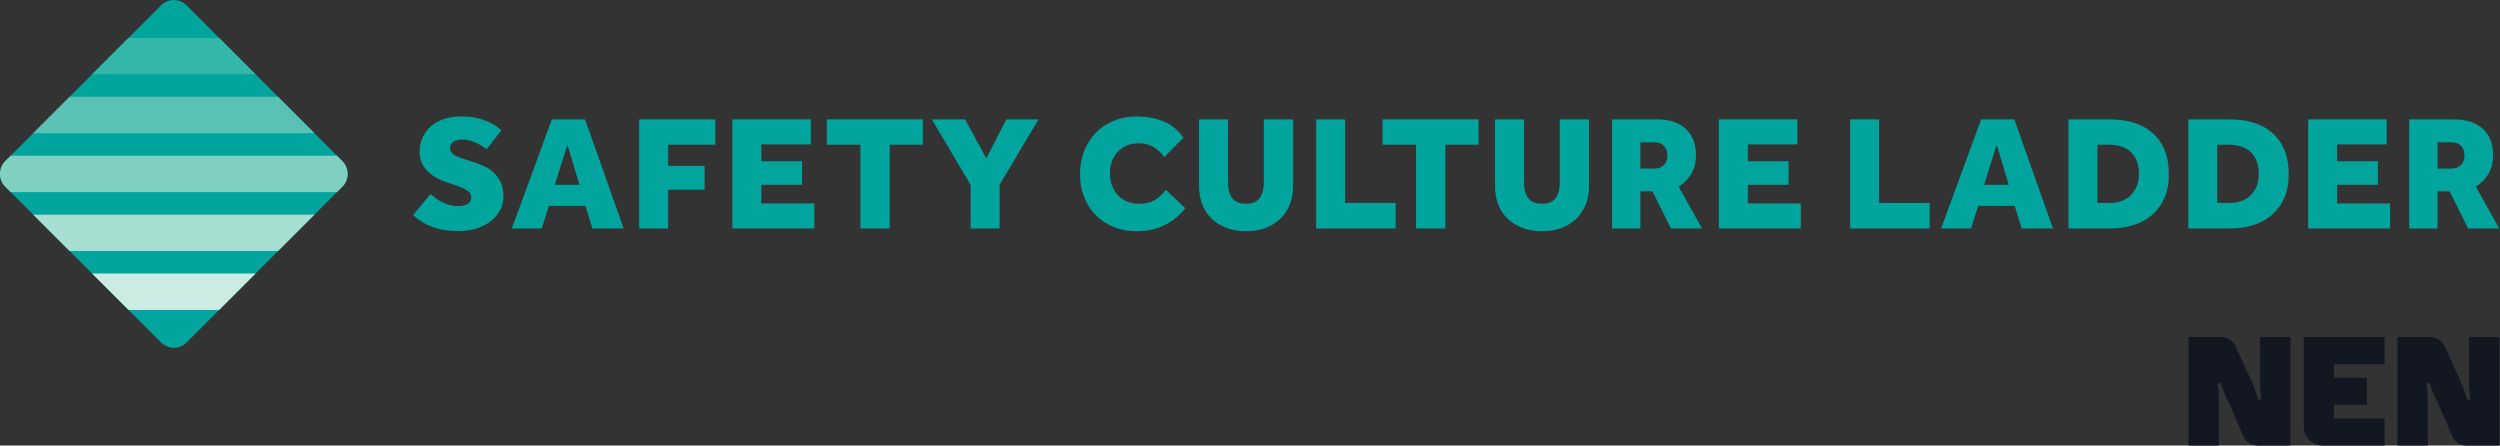 <?xml version="1.0" encoding="UTF-8" standalone="no"?>
<!-- Created with Inkscape (http://www.inkscape.org/) -->

<svg
   xmlns:dc="http://purl.org/dc/elements/1.1/"
   xmlns:cc="http://creativecommons.org/ns#"
   xmlns:rdf="http://www.w3.org/1999/02/22-rdf-syntax-ns#"
   xmlns:svg="http://www.w3.org/2000/svg"
   xmlns="http://www.w3.org/2000/svg"
   xmlns:sodipodi="http://sodipodi.sourceforge.net/DTD/sodipodi-0.dtd"
   xmlns:inkscape="http://www.inkscape.org/namespaces/inkscape"
   version="1.1"
   id="svg29"
   xml:space="preserve"
   width="1956.52"
   height="348.68"
   viewBox="0 0 1956.52 348.68"
   sodipodi:docname="20160630-logo-safety-culture-ladder-NEN-cmyk.svg"
   inkscape:version="0.92.4 (5da689c313, 2019-01-14)"><rect x="0" y="0" width="1956.52" height="348.68" fill="#333333" stroke="none"/><defs
     id="defs33"><clipPath
       clipPathUnits="userSpaceOnUse"
       id="clipPath87"><path
         d="M 1846.07,1833.71 H 194.879 l 213.527,213.54 H 1632.54 l 213.53,-213.54"
         id="path85"
         inkscape:connector-curvature="0" /></clipPath></defs><sodipodi:namedview
     pagecolor="#ffffff"
     bordercolor="#666666"
     borderopacity="1"
     objecttolerance="10"
     gridtolerance="10"
     guidetolerance="10"
     inkscape:pageopacity="0"
     inkscape:pageshadow="2"
     inkscape:window-width="1920"
     inkscape:window-height="983"
     id="namedview31"
     showgrid="false"
     inkscape:zoom="0.884223"
     inkscape:cx="978.26001"
     inkscape:cy="174.34"
     inkscape:window-x="0"
     inkscape:window-y="27"
     inkscape:window-maximized="1"
     inkscape:current-layer="g37" /><g
     id="g37"
     inkscape:groupmode="layer"
     inkscape:label="ink_ext_XXXXXX"
     transform="matrix(1.333,0,0,-1.333,0,348.68)"><g
       id="g39"
       transform="scale(0.1)"><path
         d="m 2527.79,1477.01 c 17.91,-17.93 41.29,-34.23 70.08,-48.96 28.8,-14.73 60.48,-22.07 95.03,-22.07 8.32,0 16.96,0.8 25.92,2.4 8.97,1.58 16.96,4.32 24.01,8.15 7.03,3.84 12.79,8.96 17.28,15.37 4.47,6.38 6.72,14.7 6.72,24.96 0,16.64 -8.5,30.39 -25.45,41.27 -16.95,10.88 -41.76,21.76 -74.39,32.65 l -35.53,11.51 c -19.84,6.4 -39.82,14.72 -60,24.96 -20.16,10.23 -38.24,22.56 -54.24,36.97 -16,14.4 -28.96,31.35 -38.87,50.88 -9.94,19.51 -14.88,42.38 -14.88,68.63 0,29.44 5.43,56.8 16.31,82.09 10.88,25.28 26.72,47.35 47.52,66.23 20.8,18.87 46.56,33.6 77.28,44.16 30.73,10.57 66.25,15.84 106.57,15.84 31.34,0 59.84,-2.87 85.45,-8.63 25.58,-5.76 47.98,-12.81 67.18,-21.13 19.2,-8.32 35.53,-17.27 48.97,-26.88 13.44,-9.59 23.67,-18.24 30.72,-25.91 l -86.41,-109.44 c -22.4,16.62 -45.76,30.24 -70.07,40.8 -24.34,10.55 -49.3,15.84 -74.89,15.84 -8.32,0 -16.64,-0.95 -24.96,-2.89 -8.32,-1.91 -15.84,-4.8 -22.56,-8.63 -6.71,-3.85 -12.16,-8.81 -16.3,-14.88 -4.18,-6.1 -6.25,-13.62 -6.25,-22.56 0,-9.61 2.4,-17.93 7.2,-24.96 4.81,-7.05 11.35,-13.13 19.67,-18.24 8.32,-5.14 18.4,-9.77 30.25,-13.93 11.84,-4.16 24.48,-8.48 37.91,-12.95 l 30.73,-9.61 c 21.76,-7.05 43.83,-15.19 66.25,-24.47 22.38,-9.28 42.54,-21.76 60.47,-37.44 17.91,-15.69 32.63,-35.2 44.16,-58.56 11.52,-23.38 17.28,-52.01 17.28,-85.92 0,-29.45 -6.89,-56.64 -20.64,-81.6 -13.77,-24.96 -32.33,-46.41 -55.69,-64.32 -23.36,-17.93 -50.88,-31.85 -82.56,-41.77 -31.67,-9.91 -65.44,-14.87 -101.26,-14.87 -64.01,0 -117.6,8.48 -160.81,25.43 -43.2,16.96 -79.84,39.85 -109.92,68.64 l 102.72,123.84"
         style="fill:#02a59d;fill-opacity:1;fill-rule:nonzero;stroke:none"
         id="path41"
         inkscape:connector-curvature="0" /><path
         d="m 3402.34,1530.78 -71.04,235.2 -73.92,-235.2 z m -162.23,383.99 h 194.88 l 226.55,-640.31 h -183.36 l -41.27,132.48 h -214.08 l -42.25,-132.48 h -175.66 l 235.19,640.31"
         style="fill:#02a59d;fill-opacity:1;fill-rule:nonzero;stroke:none"
         id="path43"
         inkscape:connector-curvature="0" /><path
         d="m 3752.75,1914.77 h 446.4 v -148.79 h -276.48 v -123.85 h 214.08 v -140.16 h -214.08 v -227.51 h -169.92 v 640.31"
         style="fill:#02a59d;fill-opacity:1;fill-rule:nonzero;stroke:none"
         id="path45"
         inkscape:connector-curvature="0" /><path
         d="m 4299.94,1914.77 h 460.8 v -146.88 h -290.88 v -98.88 h 239.04 v -138.23 h -239.04 v -109.45 h 311.03 v -146.87 h -480.95 v 640.31"
         style="fill:#02a59d;fill-opacity:1;fill-rule:nonzero;stroke:none"
         id="path47"
         inkscape:connector-curvature="0" /><path
         d="m 5051.62,1765.98 h -196.8 v 148.79 h 563.51 v -148.79 h -194.88 v -491.52 h -171.83 v 491.52"
         style="fill:#02a59d;fill-opacity:1;fill-rule:nonzero;stroke:none"
         id="path49"
         inkscape:connector-curvature="0" /><path
         d="m 5698.67,1529.81 -227.52,384.96 h 194.86 l 124.8,-228.48 117.13,228.48 h 189.12 l -228.49,-383.99 v -256.32 h -169.9 v 255.35"
         style="fill:#02a59d;fill-opacity:1;fill-rule:nonzero;stroke:none"
         id="path51"
         inkscape:connector-curvature="0" /><path
         d="m 6959.12,1393.5 c -72.33,-90.24 -167.37,-135.37 -285.12,-135.37 -49.3,0 -94.42,8.34 -135.37,24.96 -40.96,16.64 -76,39.69 -105.12,69.12 -29.12,29.43 -51.84,64.65 -68.14,105.6 -16.33,40.96 -24.5,86.08 -24.5,135.36 0,48.63 8.01,93.61 24.01,134.88 15.99,41.29 38.71,77.13 68.16,107.52 29.43,30.39 64.63,54.08 105.59,71.06 40.95,16.93 86.07,25.42 135.37,25.42 55.68,0 107.19,-9.27 154.55,-27.83 47.36,-18.57 87.36,-50.88 120,-96.97 l -112.31,-113.28 c -17.93,24.32 -39.37,43.85 -64.33,58.57 -24.96,14.71 -53.44,22.07 -85.43,22.07 -26.88,0 -50.88,-4.47 -72.01,-13.43 -21.12,-8.97 -38.87,-21.45 -53.26,-37.45 -14.42,-15.99 -25.45,-34.72 -33.13,-56.15 -7.68,-21.44 -11.52,-44.65 -11.52,-69.61 0,-25.6 3.98,-49.28 11.99,-71.03 8.01,-21.76 19.35,-40.65 34.08,-56.64 14.73,-16 32.48,-28.48 53.28,-37.45 20.8,-8.96 44.01,-13.43 69.61,-13.43 37.11,0 67.35,6.56 90.72,19.68 23.34,13.11 46.23,33.75 68.64,61.92 l 114.24,-107.52"
         style="fill:#02a59d;fill-opacity:1;fill-rule:nonzero;stroke:none"
         id="path53"
         inkscape:connector-curvature="0" /><path
         d="m 7039.76,1914.77 h 169.9 v -375.35 c 0,-35.22 8.17,-64.01 24.49,-86.41 16.31,-22.4 43.34,-33.59 81.12,-33.59 37.75,0 64.63,11.34 80.64,34.08 16,22.71 24.01,51.35 24.01,85.92 v 375.35 h 171.83 v -390.71 c 0,-40.97 -6.72,-77.92 -20.15,-110.89 -13.44,-32.97 -32.5,-60.96 -57.13,-83.99 -24.65,-23.04 -53.75,-40.66 -87.37,-52.81 -33.59,-12.15 -70.54,-18.24 -110.88,-18.24 -40.31,0 -77.44,6.09 -111.34,18.24 -33.95,12.15 -63.23,29.61 -87.85,52.32 -24.65,22.72 -43.68,50.55 -57.11,83.52 -13.44,32.97 -20.16,70.23 -20.16,111.85 v 390.71"
         style="fill:#02a59d;fill-opacity:1;fill-rule:nonzero;stroke:none"
         id="path55"
         inkscape:connector-curvature="0" /><path
         d="m 7727.1,1914.77 h 169.93 v -490.55 h 296.64 V 1274.46 H 7727.1 v 640.31"
         style="fill:#02a59d;fill-opacity:1;fill-rule:nonzero;stroke:none"
         id="path57"
         inkscape:connector-curvature="0" /><path
         d="m 8313.69,1765.98 h -196.8 v 148.79 h 563.51 v -148.79 h -194.88 v -491.52 h -171.83 v 491.52"
         style="fill:#02a59d;fill-opacity:1;fill-rule:nonzero;stroke:none"
         id="path59"
         inkscape:connector-curvature="0" /><path
         d="m 8777.38,1914.77 h 169.9 v -375.35 c 0,-35.22 8.16,-64.01 24.49,-86.41 16.31,-22.4 43.34,-33.59 81.12,-33.59 37.75,0 64.62,11.34 80.64,34.08 16,22.71 24,51.35 24,85.92 v 375.35 h 171.84 v -390.71 c 0,-40.97 -6.72,-77.92 -20.16,-110.89 -13.43,-32.97 -32.5,-60.96 -57.13,-83.99 -24.64,-23.04 -53.75,-40.66 -87.36,-52.81 -33.59,-12.15 -70.55,-18.24 -110.88,-18.24 -40.31,0 -77.44,6.09 -111.35,18.24 -33.94,12.15 -63.22,29.61 -87.85,52.32 -24.65,22.72 -43.67,50.55 -57.11,83.52 -13.43,32.97 -20.15,70.23 -20.15,111.85 v 390.71"
         style="fill:#02a59d;fill-opacity:1;fill-rule:nonzero;stroke:none"
         id="path61"
         inkscape:connector-curvature="0" /><path
         d="m 9713.35,1625.82 c 22.41,0 40.65,6.86 54.73,20.63 14.08,13.77 21.11,32.17 21.11,55.21 0,24.32 -6.72,43.52 -20.15,57.6 -13.44,14.06 -32.33,21.12 -56.64,21.12 h -81.6 v -154.56 z m -248.63,288.95 h 264.96 c 34.57,0 65.76,-4.47 93.6,-13.44 27.85,-8.96 51.68,-22.24 71.52,-39.84 19.84,-17.6 35.19,-39.51 46.09,-65.74 10.86,-26.25 16.31,-56.64 16.31,-91.21 0,-42.25 -9.28,-78.89 -27.83,-109.93 -18.57,-31.05 -43.2,-55.84 -73.93,-74.39 l 137.29,-245.76 h -182.4 l -108.48,217.93 h -71.05 v -217.93 h -166.08 v 640.31"
         style="fill:#02a59d;fill-opacity:1;fill-rule:nonzero;stroke:none"
         id="path63"
         inkscape:connector-curvature="0" /><path
         d="m 10091.6,1914.77 h 460.8 v -146.88 h -290.9 v -98.88 h 239 v -138.23 h -239 v -109.45 h 311 v -146.87 h -480.9 v 640.31"
         style="fill:#02a59d;fill-opacity:1;fill-rule:nonzero;stroke:none"
         id="path65"
         inkscape:connector-curvature="0" /><path
         d="m 10862.4,1914.77 h 170 v -490.55 h 296.6 v -149.76 h -466.6 v 640.31"
         style="fill:#02a59d;fill-opacity:1;fill-rule:nonzero;stroke:none"
         id="path67"
         inkscape:connector-curvature="0" /><path
         d="m 11793.6,1530.78 -71,235.2 -73.9,-235.2 z m -162.2,383.99 h 194.9 l 226.5,-640.31 h -183.3 l -41.3,132.48 h -214.1 l -42.2,-132.48 h -175.7 l 235.2,640.31"
         style="fill:#02a59d;fill-opacity:1;fill-rule:nonzero;stroke:none"
         id="path69"
         inkscape:connector-curvature="0" /><path
         d="m 12383.1,1424.22 c 55.7,0 98.7,15.84 129.1,47.52 30.4,31.68 45.6,72.79 45.6,123.36 0,25.59 -3.5,48.79 -10.6,69.59 -7,20.8 -17.7,38.71 -32.1,53.77 -14.4,15.02 -32.5,26.72 -54.3,35.04 -21.7,8.3 -47.6,12.48 -77.7,12.48 h -69.1 v -341.76 z m -239.1,490.55 h 245.8 c 49.3,0 94.9,-6.41 136.8,-19.2 41.9,-12.81 78.2,-32.32 109,-58.55 30.7,-26.25 54.7,-59.85 72,-100.81 17.2,-40.95 25.9,-89.27 25.9,-144.96 0,-53.12 -8.8,-99.35 -26.4,-138.71 -17.6,-39.37 -41.8,-72.34 -72.5,-98.89 -30.7,-26.56 -67.2,-46.4 -109.4,-59.51 -42.3,-13.12 -87.7,-19.68 -136.4,-19.68 H 12144 v 640.31"
         style="fill:#02a59d;fill-opacity:1;fill-rule:nonzero;stroke:none"
         id="path71"
         inkscape:connector-curvature="0" /><path
         d="m 13086.8,1424.22 c 55.6,0 98.7,15.84 129.1,47.52 30.4,31.68 45.6,72.79 45.6,123.36 0,25.59 -3.6,48.79 -10.6,69.59 -7,20.8 -17.7,38.71 -32.2,53.77 -14.4,15.02 -32.4,26.72 -54.2,35.04 -21.8,8.3 -47.7,12.48 -77.7,12.48 h -69.2 v -341.76 z m -239.1,490.55 h 245.8 c 49.2,0 94.9,-6.41 136.8,-19.2 41.9,-12.81 78.2,-32.32 108.9,-58.55 30.8,-26.25 54.8,-59.85 72,-100.81 17.3,-40.95 25.9,-89.27 25.9,-144.96 0,-53.12 -8.7,-99.35 -26.3,-138.71 -17.7,-39.37 -41.8,-72.34 -72.5,-98.89 -30.7,-26.56 -67.2,-46.4 -109.5,-59.51 -42.2,-13.12 -87.7,-19.68 -136.3,-19.68 h -244.8 v 640.31"
         style="fill:#02a59d;fill-opacity:1;fill-rule:nonzero;stroke:none"
         id="path73"
         inkscape:connector-curvature="0" /><path
         d="m 13551.4,1914.77 h 460.8 v -146.88 h -290.9 v -98.88 h 239 v -138.23 h -239 v -109.45 h 311 v -146.87 h -480.9 v 640.31"
         style="fill:#02a59d;fill-opacity:1;fill-rule:nonzero;stroke:none"
         id="path75"
         inkscape:connector-curvature="0" /><path
         d="m 14393.3,1625.82 c 22.4,0 40.6,6.86 54.7,20.63 14.1,13.77 21.1,32.17 21.1,55.21 0,24.32 -6.7,43.52 -20.1,57.6 -13.5,14.06 -32.4,21.12 -56.7,21.12 h -81.6 v -154.56 z m -248.7,288.95 h 265 c 34.6,0 65.8,-4.47 93.6,-13.44 27.8,-8.96 51.7,-22.24 71.5,-39.84 19.9,-17.6 35.2,-39.51 46.1,-65.74 10.9,-26.25 16.3,-56.64 16.3,-91.21 0,-42.25 -9.3,-78.89 -27.8,-109.93 -18.6,-31.05 -43.2,-55.84 -73.9,-74.39 l 137.3,-245.76 h -182.5 l -108.4,217.93 h -71.1 v -217.93 h -166.1 v 640.31"
         style="fill:#02a59d;fill-opacity:1;fill-rule:nonzero;stroke:none"
         id="path77"
         inkscape:connector-curvature="0" /><path
         d="m 31.055,1519.32 c -41.406,41.41 -41.406,109.16 0,150.57 l 914.133,914.13 c 41.406,41.41 109.162,41.41 150.572,0 l 914.13,-914.13 c 41.41,-41.41 41.41,-109.16 0,-150.57 L 1095.76,605.191 c -41.41,-41.41 -109.166,-41.41 -150.572,0 L 31.055,1519.32"
         style="fill:#02a59d;fill-opacity:1;fill-rule:nonzero;stroke:none"
         id="path79"
         inkscape:connector-curvature="0" /><g
         id="g81"><g
           id="g83"
           clip-path="url(#clipPath87)"><path
             d="m 194.879,1833.71 h 1651.19 v 213.531 H 194.879 Z"
             style="fill:#5ac2b4;fill-opacity:1;fill-rule:nonzero;stroke:none"
             id="path89"
             inkscape:connector-curvature="0" /></g></g><path
         d="M 1978.41,1487.84 H 62.535 l -31.48,31.48 C 10.352,1540.03 0,1567.32 0,1594.61 c 0,27.29 10.352,54.58 31.055,75.28 l 31.48,31.49 H 1978.41 l 31.48,-31.49 c 20.7,-20.7 31.05,-47.99 31.05,-75.28 0,-27.29 -10.35,-54.58 -31.05,-75.29 l -31.48,-31.48"
         style="fill:#80d0c2;fill-opacity:1;fill-rule:nonzero;stroke:none"
         id="path91"
         inkscape:connector-curvature="0" /><path
         d="M 1286.66,796.102 H 754.281 L 540.75,1009.63 h 959.44 L 1286.66,796.102"
         style="fill:#ccece3;fill-opacity:1;fill-rule:nonzero;stroke:none"
         id="path93"
         inkscape:connector-curvature="0" /><path
         d="m 1632.54,1141.97 v 0 l 213.53,213.53 -213.53,-213.53 m -1224.134,0 v 0 L 194.879,1355.5 408.41,1141.97"
         style="fill:#ffffff;fill-opacity:1;fill-rule:nonzero;stroke:none"
         id="path95"
         inkscape:connector-curvature="0" /><path
         d="M 1632.54,1141.97 H 408.406 L 194.879,1355.5 H 1846.07 l -213.54,-213.53"
         style="fill:#a6ded1;fill-opacity:1;fill-rule:nonzero;stroke:none"
         id="path97"
         inkscape:connector-curvature="0" /><path
         d="M 1500.19,2179.59 H 540.75 l 213.531,213.53 h 532.379 l 213.53,-213.53"
         style="fill:#34b6a9;fill-opacity:1;fill-rule:nonzero;stroke:none"
         id="path99"
         inkscape:connector-curvature="0" /><path
         d="M 13269.2,637.262 V 385.43 c 0,-34.141 1.6,-60.989 2.5,-71.16 1.1,-12.34 3.8,-24.809 4.3,-37.149 -0.9,-13.18 -17.4,-12.16 -20.2,-0.582 -7.9,32.922 -21.2,63.402 -34.3,94.672 -23.3,54.199 -73.3,158.879 -97.1,212.949 -14.4,32.91 -47.7,53.36 -84.9,53.07 h -190.6 V 0.039 h 177.9 V 251.859 c 0,34.153 -1.6,60.973 -2.5,71.172 -1.2,12.36 -3.7,24.75 -4.3,37.117 0.8,13.184 17.4,12.161 20.2,0.582 8,-32.921 47.5,-113.968 60.7,-145.242 23.3,-54.168 46.9,-108.258 70.6,-162.328 14.5,-32.969 47.9,-53.391 85,-53.121 h 190.6 V 637.262 h -177.9"
         style="fill:#121722;fill-opacity:1;fill-rule:nonzero;stroke:none"
         id="path101"
         inkscape:connector-curvature="0" /><path
         d="M 14496,637.262 V 385.43 c 0,-34.141 1.6,-60.989 2.5,-71.16 1.2,-12.34 3.8,-24.809 4.3,-37.149 -0.9,-13.18 -17.3,-12.16 -20.2,-0.582 -7.9,32.922 -21.2,63.402 -34.3,94.672 -23.4,54.199 -73.4,158.879 -97,212.949 -14.5,32.91 -47.8,53.36 -85,53.07 h -190.6 V 0.039 h 177.9 V 251.859 c 0,34.153 -1.6,60.973 -2.5,71.172 -1.1,12.36 -3.8,24.75 -4.3,37.117 0.8,13.184 17.3,12.161 20.2,0.582 7.9,-32.921 47.5,-113.968 60.7,-145.242 23.3,-54.168 46.9,-108.258 70.6,-162.328 14.5,-32.969 47.8,-53.391 85,-53.121 h 190.6 V 637.262 H 14496"
         style="fill:#121722;fill-opacity:1;fill-rule:nonzero;stroke:none"
         id="path103"
         inkscape:connector-curvature="0" /><path
         d="m 13702.6,159.352 v 79.347 h 193.6 v 159.223 h -193.6 v 79.66 h 297.3 v 159.637 h -474.5 l 0.1,-528.508 C 13525.6,48.5 13576.4,0.129 13639.3,0 h 360.6 v 159.352 h -297.3"
         style="fill:#121722;fill-opacity:1;fill-rule:nonzero;stroke:none"
         id="path105"
         inkscape:connector-curvature="0" /></g></g></svg>